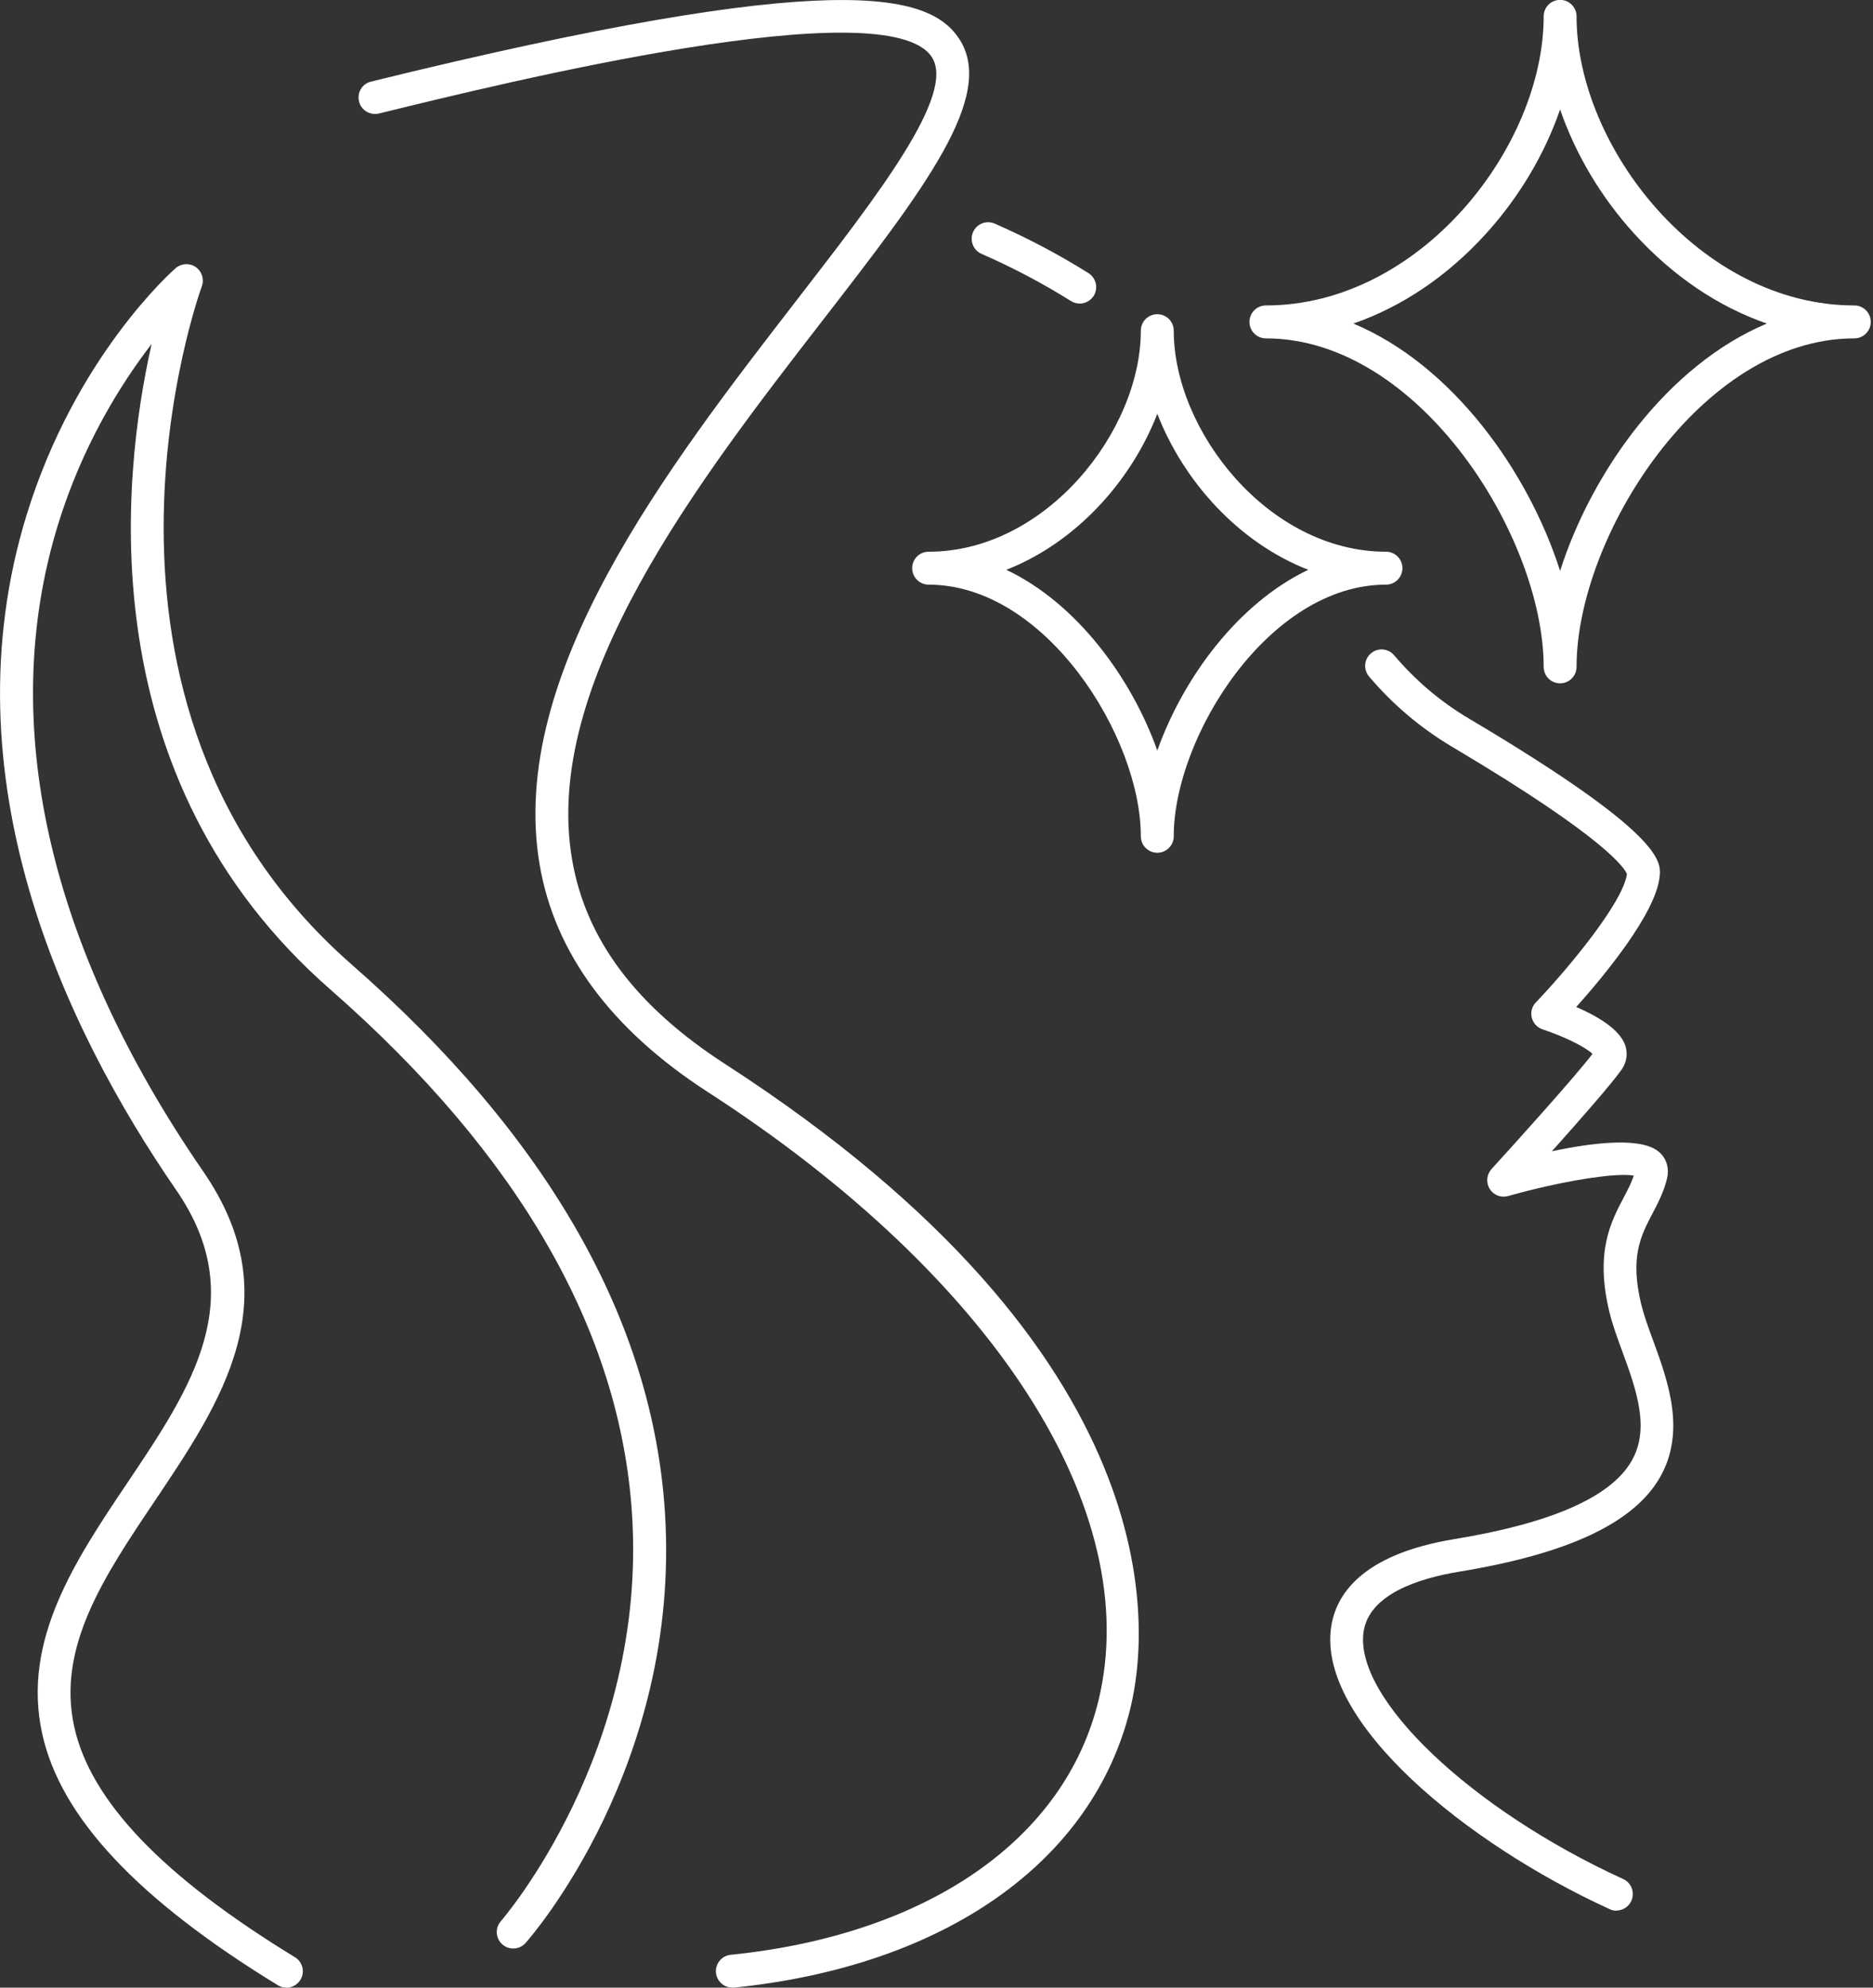 <?xml version="1.0" encoding="UTF-8"?>
<svg xmlns="http://www.w3.org/2000/svg" width="66" height="70" viewBox="0 0 66 70" fill="none">
  <rect x="0" y="0" width="66" height="70" fill="#333333" stroke="none"/>
  <g id="Layer_1" clip-path="url(#clip0_509_705)">
    <path id="Vector" d="M56.958 67.29C56.877 67.29 56.796 67.274 56.718 67.235C51.626 64.908 46.457 60.647 46.901 57.337C47.052 56.208 47.93 54.75 51.243 54.205C54.65 53.648 56.749 52.728 57.484 51.468C58.161 50.312 57.654 48.931 57.167 47.597C56.989 47.114 56.823 46.658 56.715 46.221C56.2 44.11 56.757 43.046 57.206 42.192C57.353 41.913 57.484 41.666 57.569 41.403C56.939 41.287 55.002 41.596 53.142 42.122C52.891 42.192 52.628 42.091 52.492 41.867C52.357 41.647 52.384 41.36 52.558 41.171C53.386 40.266 55.539 37.877 56.115 37.115C55.872 36.875 55.102 36.496 54.36 36.253C54.17 36.191 54.027 36.036 53.977 35.843C53.927 35.65 53.981 35.445 54.12 35.302C55.296 34.072 57.194 31.771 57.329 30.785C57.271 30.619 56.699 29.579 51.174 26.304C50.068 25.647 49.082 24.816 48.243 23.826C48.034 23.582 48.065 23.215 48.309 23.01C48.552 22.801 48.92 22.832 49.125 23.076C49.879 23.965 50.768 24.719 51.761 25.306C58.636 29.382 58.536 30.349 58.482 30.87C58.35 32.166 56.529 34.362 55.543 35.464C56.251 35.769 57.066 36.233 57.267 36.809C57.364 37.096 57.325 37.393 57.155 37.649C56.838 38.116 55.647 39.47 54.685 40.545C56.239 40.216 57.909 40.038 58.493 40.599C58.733 40.827 58.822 41.152 58.745 41.492C58.632 41.971 58.428 42.358 58.23 42.737C57.817 43.522 57.426 44.268 57.836 45.95C57.929 46.325 58.083 46.754 58.25 47.203C58.776 48.641 59.429 50.428 58.478 52.055C57.546 53.648 55.241 54.723 51.425 55.35C49.983 55.586 48.227 56.15 48.046 57.488C47.733 59.827 51.839 63.725 57.198 66.176C57.488 66.307 57.615 66.655 57.484 66.945C57.387 67.158 57.175 67.286 56.954 67.286L56.958 67.29Z" fill="white"></path>
    <path id="Vector_2" d="M38.047 10.691C37.942 10.691 37.834 10.664 37.737 10.602C36.751 9.984 35.692 9.423 34.586 8.94C34.292 8.812 34.161 8.468 34.288 8.174C34.416 7.88 34.76 7.745 35.054 7.876C36.21 8.383 37.324 8.97 38.356 9.62C38.627 9.79 38.708 10.15 38.538 10.421C38.426 10.594 38.24 10.691 38.047 10.691Z" fill="white"></path>
    <path id="Vector_3" d="M25.806 70C25.512 70 25.26 69.776 25.229 69.478C25.198 69.161 25.43 68.875 25.748 68.844C32.684 68.136 37.529 64.784 38.712 59.87C40.321 53.192 35.043 44.987 24.939 38.457C21.541 36.261 19.546 33.566 19.016 30.453C17.871 23.752 23.54 16.433 28.091 10.548C30.967 6.832 33.686 3.321 32.835 2.011C31.269 -0.402 17.782 2.911 13.351 3.998C13.038 4.071 12.725 3.882 12.652 3.573C12.574 3.263 12.764 2.946 13.077 2.873C29.521 -1.168 32.758 -0.232 33.805 1.376C35.108 3.379 32.549 6.685 29.007 11.259C24.591 16.962 19.101 24.058 20.157 30.26C20.636 33.078 22.407 35.441 25.566 37.482C41.403 47.721 40.495 57.414 39.837 60.14C38.534 65.553 33.31 69.242 25.86 70C25.84 70 25.821 70 25.802 70H25.806Z" fill="white"></path>
    <path id="Vector_4" d="M10.092 70C9.987 70 9.883 69.973 9.79 69.915C4.845 66.891 2.126 63.991 1.485 61.049C0.765 57.762 2.66 54.94 4.493 52.214C6.732 48.885 8.847 45.737 6.21 41.913C2.235 36.148 -1.902 27.34 0.943 18.119C2.652 12.582 6.043 9.574 6.186 9.446C6.387 9.272 6.681 9.253 6.898 9.407C7.118 9.558 7.203 9.84 7.11 10.088C7.056 10.235 1.817 24.715 12.404 33.979C19.286 40.003 22.998 46.491 23.431 53.266C23.996 62.132 18.745 68.175 18.521 68.426C18.308 68.666 17.945 68.689 17.701 68.477C17.461 68.264 17.438 67.897 17.651 67.657C17.701 67.599 22.812 61.699 22.271 53.32C21.854 46.87 18.277 40.657 11.642 34.849C3.132 27.406 4.276 16.831 5.343 12.114C4.272 13.502 2.904 15.667 2.03 18.521C-0.085 25.453 1.69 33.314 7.161 41.256C10.246 45.734 7.81 49.356 5.452 52.864C3.677 55.504 1.999 57.998 2.614 60.805C3.186 63.423 5.73 66.083 10.393 68.929C10.668 69.095 10.753 69.455 10.586 69.725C10.478 69.903 10.285 70.004 10.092 70.004V70Z" fill="white"></path>
    <path id="Vector_5" d="M54.974 24.065C54.654 24.065 54.395 23.806 54.395 23.485C54.395 18.919 50.01 11.917 44.608 11.917C44.287 11.917 44.028 11.658 44.028 11.337C44.028 11.016 44.287 10.757 44.608 10.757C50.029 10.757 54.395 5.189 54.395 0.576C54.395 0.255 54.654 -0.004 54.974 -0.004C55.295 -0.004 55.554 0.255 55.554 0.576C55.554 5.185 59.92 10.757 65.341 10.757C65.662 10.757 65.921 11.016 65.921 11.337C65.921 11.658 65.662 11.917 65.341 11.917C59.939 11.917 55.554 18.915 55.554 23.485C55.554 23.806 55.295 24.065 54.974 24.065ZM47.69 11.395C51.17 12.852 53.849 16.587 54.974 20.106C56.1 16.584 58.779 12.852 62.259 11.395C60.55 10.803 58.949 9.728 57.581 8.224C56.405 6.933 55.512 5.413 54.974 3.855C54.437 5.413 53.54 6.933 52.368 8.224C51.004 9.728 49.399 10.803 47.69 11.395Z" fill="white"></path>
    <path id="Vector_6" d="M40.781 30.032C40.459 30.032 40.2 29.773 40.2 29.452C40.2 25.952 36.848 20.59 32.723 20.59C32.402 20.59 32.143 20.33 32.143 20.009C32.143 19.689 32.402 19.43 32.723 19.43C36.864 19.43 40.2 15.172 40.2 11.646C40.2 11.325 40.459 11.066 40.781 11.066C41.101 11.066 41.36 11.325 41.36 11.646C41.36 15.172 44.697 19.43 48.838 19.43C49.159 19.43 49.418 19.689 49.418 20.009C49.418 20.33 49.159 20.59 48.838 20.59C44.709 20.59 41.36 25.952 41.36 29.452C41.36 29.773 41.101 30.032 40.781 30.032ZM35.46 20.067C37.942 21.243 39.868 23.872 40.781 26.432C41.693 23.872 43.622 21.247 46.101 20.067C43.638 19.109 41.697 16.939 40.781 14.573C39.864 16.936 37.923 19.105 35.46 20.067Z" fill="white"></path>
  </g>
  <defs>
    <clipPath id="clip0_509_705">
      <rect width="65.921" height="70" fill="white"></rect>
    </clipPath>
  </defs>
</svg>
